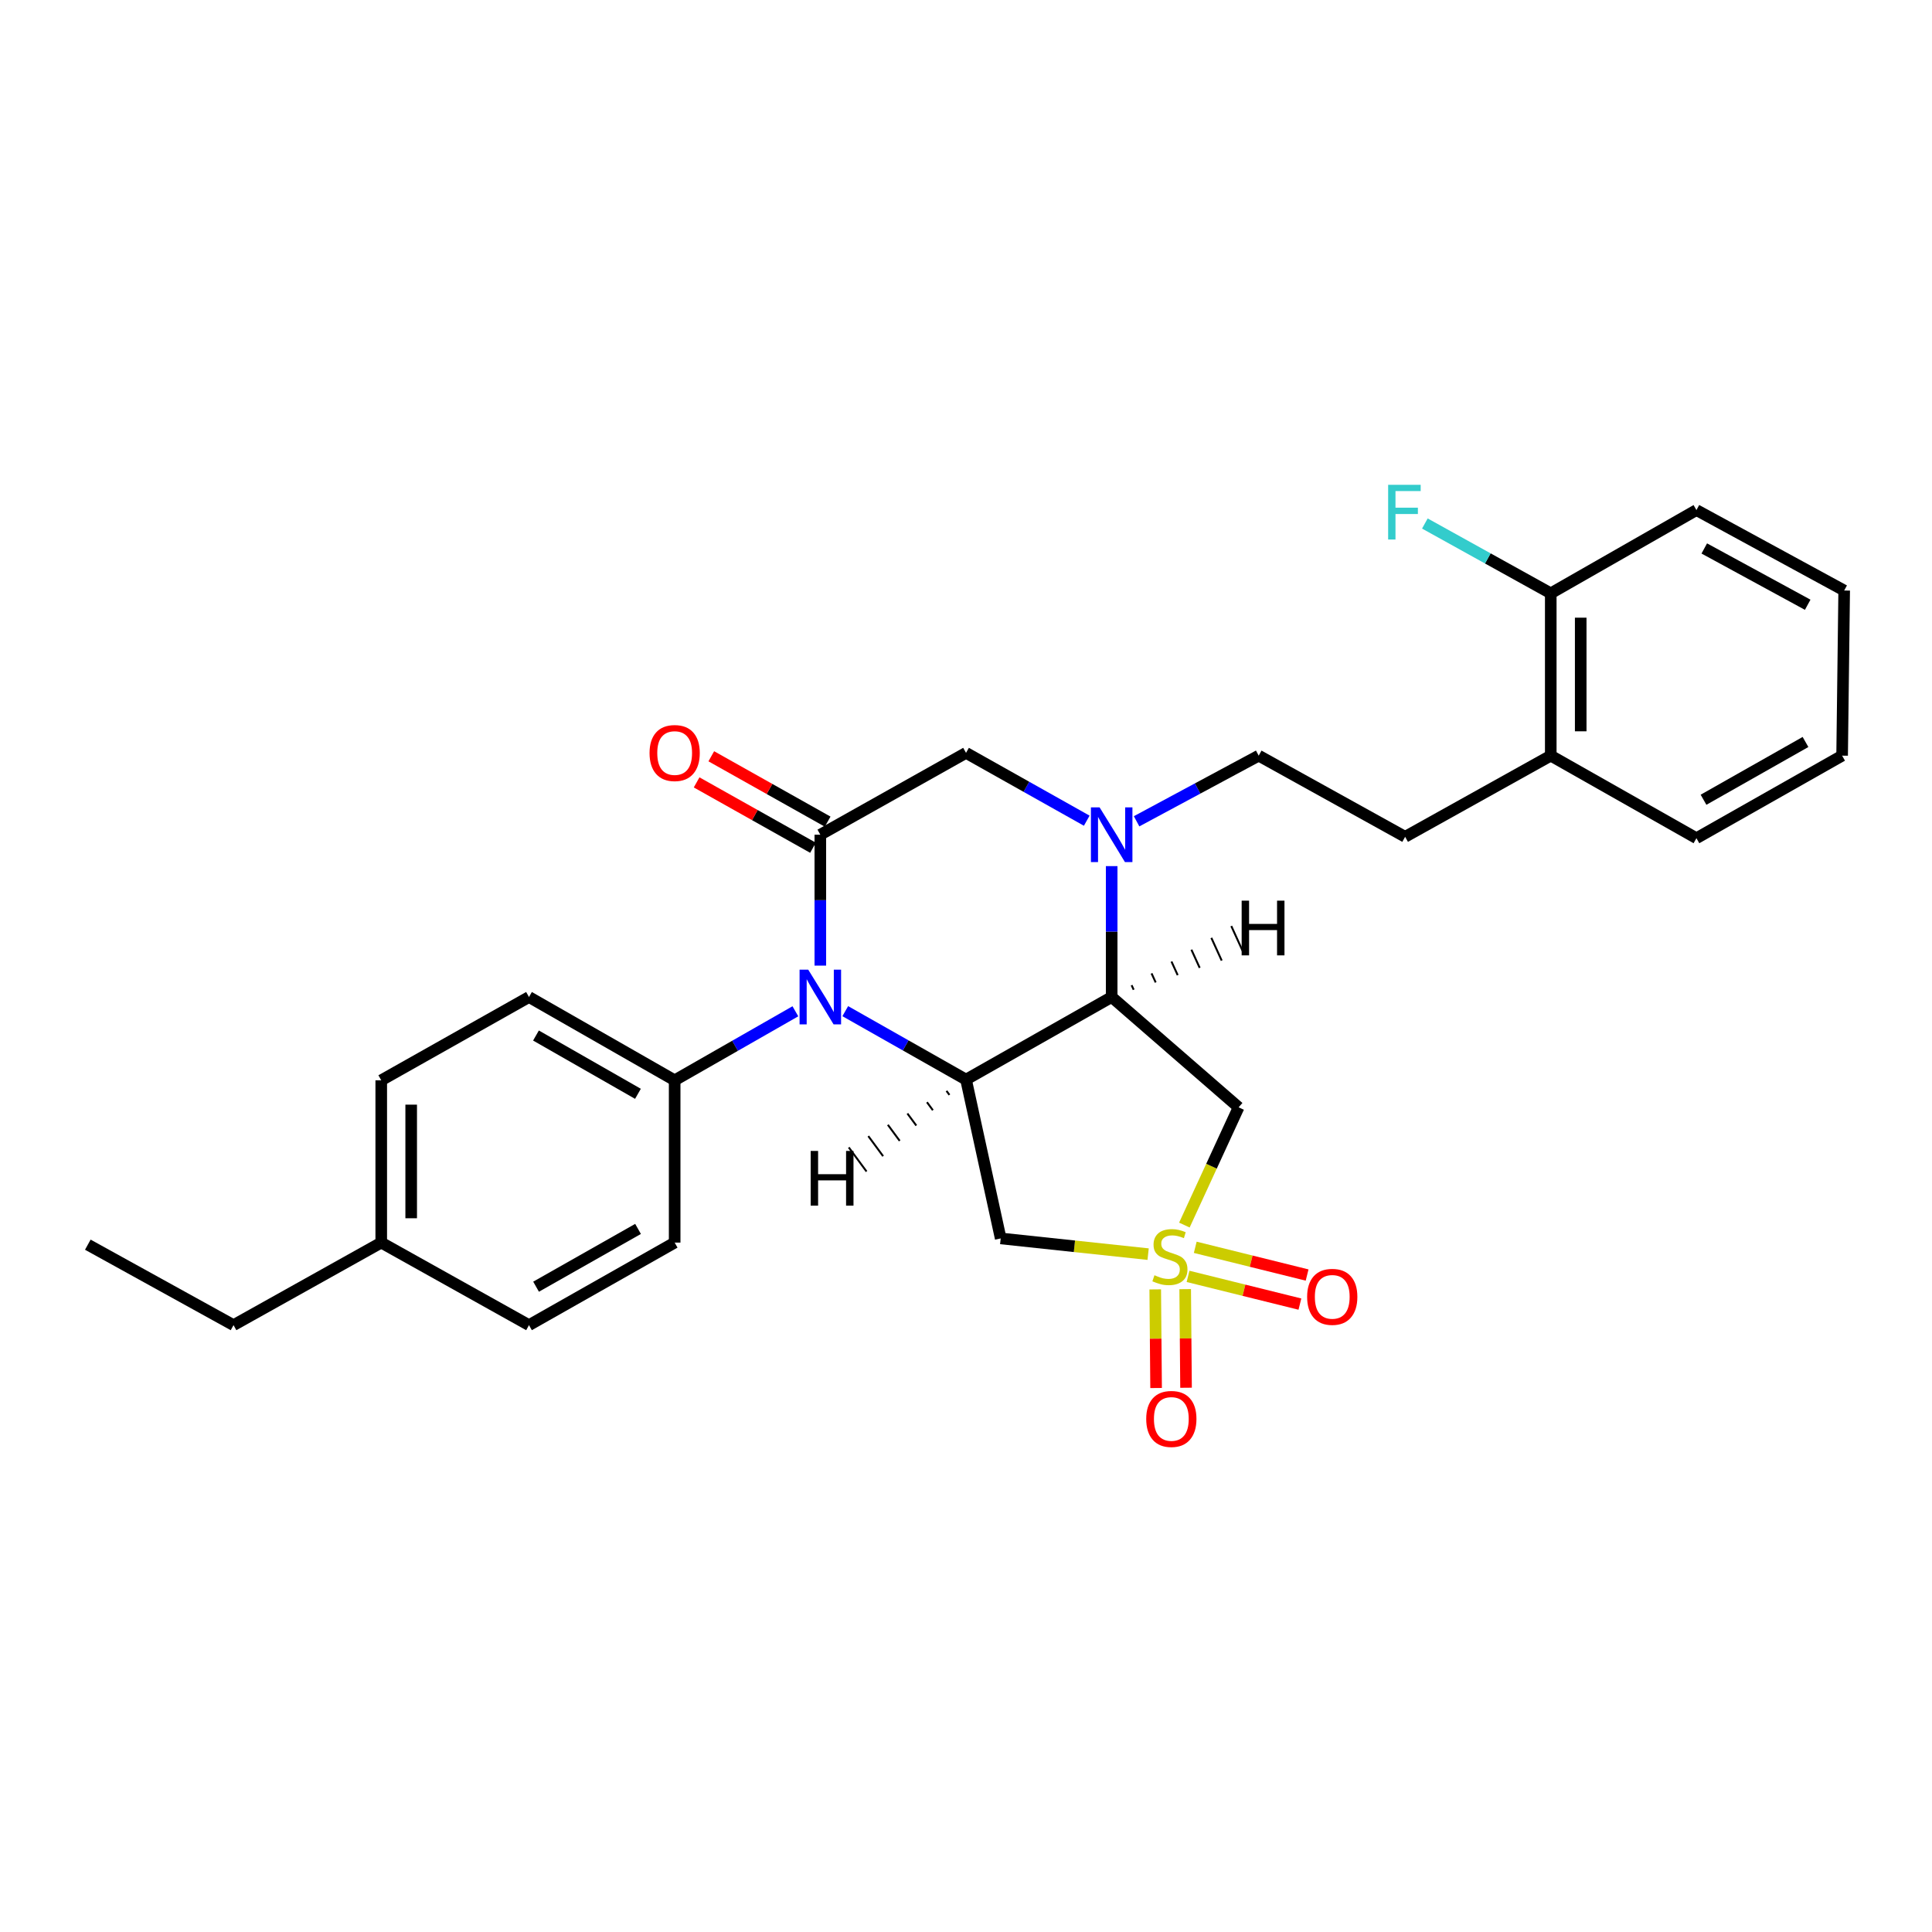 <?xml version='1.0' encoding='iso-8859-1'?>
<svg version='1.1' baseProfile='full'
              xmlns='http://www.w3.org/2000/svg'
                      xmlns:rdkit='http://www.rdkit.org/xml'
                      xmlns:xlink='http://www.w3.org/1999/xlink'
                  xml:space='preserve'
width='1000px' height='1000px' viewBox='0 0 1000 1000'>
<!-- END OF HEADER -->
<rect style='opacity:1.0;fill:#FFFFFF;stroke:none' width='1000' height='1000' x='0' y='0'> </rect>
<path class='bond-5' d='M 594.267,649.137 L 556.112,645.071' style='fill:none;fill-rule:evenodd;stroke:#CCCC00;stroke-width:6px;stroke-linecap:butt;stroke-linejoin:miter;stroke-opacity:1' />
<path class='bond-5' d='M 556.112,645.071 L 517.956,641.004' style='fill:none;fill-rule:evenodd;stroke:#000000;stroke-width:6px;stroke-linecap:butt;stroke-linejoin:miter;stroke-opacity:1' />
<path class='bond-6' d='M 613.033,634.095 L 627.071,603.622' style='fill:none;fill-rule:evenodd;stroke:#CCCC00;stroke-width:6px;stroke-linecap:butt;stroke-linejoin:miter;stroke-opacity:1' />
<path class='bond-6' d='M 627.071,603.622 L 641.109,573.15' style='fill:none;fill-rule:evenodd;stroke:#000000;stroke-width:6px;stroke-linecap:butt;stroke-linejoin:miter;stroke-opacity:1' />
<path class='bond-9' d='M 597.947,667.388 L 598.169,692.909' style='fill:none;fill-rule:evenodd;stroke:#CCCC00;stroke-width:6px;stroke-linecap:butt;stroke-linejoin:miter;stroke-opacity:1' />
<path class='bond-9' d='M 598.169,692.909 L 598.392,718.431' style='fill:none;fill-rule:evenodd;stroke:#FF0000;stroke-width:6px;stroke-linecap:butt;stroke-linejoin:miter;stroke-opacity:1' />
<path class='bond-9' d='M 613.448,667.253 L 613.671,692.774' style='fill:none;fill-rule:evenodd;stroke:#CCCC00;stroke-width:6px;stroke-linecap:butt;stroke-linejoin:miter;stroke-opacity:1' />
<path class='bond-9' d='M 613.671,692.774 L 613.893,718.295' style='fill:none;fill-rule:evenodd;stroke:#FF0000;stroke-width:6px;stroke-linecap:butt;stroke-linejoin:miter;stroke-opacity:1' />
<path class='bond-10' d='M 614.929,660.65 L 643.88,667.825' style='fill:none;fill-rule:evenodd;stroke:#CCCC00;stroke-width:6px;stroke-linecap:butt;stroke-linejoin:miter;stroke-opacity:1' />
<path class='bond-10' d='M 643.88,667.825 L 672.83,675' style='fill:none;fill-rule:evenodd;stroke:#FF0000;stroke-width:6px;stroke-linecap:butt;stroke-linejoin:miter;stroke-opacity:1' />
<path class='bond-10' d='M 618.658,645.603 L 647.609,652.778' style='fill:none;fill-rule:evenodd;stroke:#CCCC00;stroke-width:6px;stroke-linecap:butt;stroke-linejoin:miter;stroke-opacity:1' />
<path class='bond-10' d='M 647.609,652.778 L 676.559,659.954' style='fill:none;fill-rule:evenodd;stroke:#FF0000;stroke-width:6px;stroke-linecap:butt;stroke-linejoin:miter;stroke-opacity:1' />
<path class='bond-0' d='M 500.017,558.793 L 517.956,641.004' style='fill:none;fill-rule:evenodd;stroke:#000000;stroke-width:6px;stroke-linecap:butt;stroke-linejoin:miter;stroke-opacity:1' />
<path class='bond-1' d='M 500.017,558.793 L 468.763,541.083' style='fill:none;fill-rule:evenodd;stroke:#000000;stroke-width:6px;stroke-linecap:butt;stroke-linejoin:miter;stroke-opacity:1' />
<path class='bond-1' d='M 468.763,541.083 L 437.508,523.374' style='fill:none;fill-rule:evenodd;stroke:#0000FF;stroke-width:6px;stroke-linecap:butt;stroke-linejoin:miter;stroke-opacity:1' />
<path class='bond-28' d='M 500.017,558.793 L 575.399,516.06' style='fill:none;fill-rule:evenodd;stroke:#000000;stroke-width:6px;stroke-linecap:butt;stroke-linejoin:miter;stroke-opacity:1' />
<path class='bond-32' d='M 489.901,564.643 L 491.434,566.723' style='fill:none;fill-rule:evenodd;stroke:#000000;stroke-width:1.0px;stroke-linecap:butt;stroke-linejoin:miter;stroke-opacity:1' />
<path class='bond-32' d='M 479.785,570.492 L 482.851,574.652' style='fill:none;fill-rule:evenodd;stroke:#000000;stroke-width:1.0px;stroke-linecap:butt;stroke-linejoin:miter;stroke-opacity:1' />
<path class='bond-32' d='M 469.669,576.342 L 474.267,582.582' style='fill:none;fill-rule:evenodd;stroke:#000000;stroke-width:1.0px;stroke-linecap:butt;stroke-linejoin:miter;stroke-opacity:1' />
<path class='bond-32' d='M 459.554,582.192 L 465.684,590.511' style='fill:none;fill-rule:evenodd;stroke:#000000;stroke-width:1.0px;stroke-linecap:butt;stroke-linejoin:miter;stroke-opacity:1' />
<path class='bond-32' d='M 449.438,588.041 L 457.101,598.441' style='fill:none;fill-rule:evenodd;stroke:#000000;stroke-width:1.0px;stroke-linecap:butt;stroke-linejoin:miter;stroke-opacity:1' />
<path class='bond-32' d='M 439.322,593.891 L 448.518,606.371' style='fill:none;fill-rule:evenodd;stroke:#000000;stroke-width:1.0px;stroke-linecap:butt;stroke-linejoin:miter;stroke-opacity:1' />
<path class='bond-3' d='M 424.601,499.8 L 424.601,465.92' style='fill:none;fill-rule:evenodd;stroke:#0000FF;stroke-width:6px;stroke-linecap:butt;stroke-linejoin:miter;stroke-opacity:1' />
<path class='bond-3' d='M 424.601,465.92 L 424.601,432.041' style='fill:none;fill-rule:evenodd;stroke:#000000;stroke-width:6px;stroke-linecap:butt;stroke-linejoin:miter;stroke-opacity:1' />
<path class='bond-8' d='M 411.69,523.441 L 380.446,541.302' style='fill:none;fill-rule:evenodd;stroke:#0000FF;stroke-width:6px;stroke-linecap:butt;stroke-linejoin:miter;stroke-opacity:1' />
<path class='bond-8' d='M 380.446,541.302 L 349.203,559.164' style='fill:none;fill-rule:evenodd;stroke:#000000;stroke-width:6px;stroke-linecap:butt;stroke-linejoin:miter;stroke-opacity:1' />
<path class='bond-2' d='M 575.399,516.06 L 641.109,573.15' style='fill:none;fill-rule:evenodd;stroke:#000000;stroke-width:6px;stroke-linecap:butt;stroke-linejoin:miter;stroke-opacity:1' />
<path class='bond-4' d='M 575.399,516.06 L 575.399,482.181' style='fill:none;fill-rule:evenodd;stroke:#000000;stroke-width:6px;stroke-linecap:butt;stroke-linejoin:miter;stroke-opacity:1' />
<path class='bond-4' d='M 575.399,482.181 L 575.399,448.301' style='fill:none;fill-rule:evenodd;stroke:#0000FF;stroke-width:6px;stroke-linecap:butt;stroke-linejoin:miter;stroke-opacity:1' />
<path class='bond-33' d='M 586.789,512.287 L 585.718,509.936' style='fill:none;fill-rule:evenodd;stroke:#000000;stroke-width:1.0px;stroke-linecap:butt;stroke-linejoin:miter;stroke-opacity:1' />
<path class='bond-33' d='M 598.18,508.514 L 596.037,503.812' style='fill:none;fill-rule:evenodd;stroke:#000000;stroke-width:1.0px;stroke-linecap:butt;stroke-linejoin:miter;stroke-opacity:1' />
<path class='bond-33' d='M 609.571,504.741 L 606.355,497.688' style='fill:none;fill-rule:evenodd;stroke:#000000;stroke-width:1.0px;stroke-linecap:butt;stroke-linejoin:miter;stroke-opacity:1' />
<path class='bond-33' d='M 620.961,500.967 L 616.674,491.564' style='fill:none;fill-rule:evenodd;stroke:#000000;stroke-width:1.0px;stroke-linecap:butt;stroke-linejoin:miter;stroke-opacity:1' />
<path class='bond-33' d='M 632.352,497.194 L 626.993,485.44' style='fill:none;fill-rule:evenodd;stroke:#000000;stroke-width:1.0px;stroke-linecap:butt;stroke-linejoin:miter;stroke-opacity:1' />
<path class='bond-33' d='M 643.743,493.421 L 637.312,479.316' style='fill:none;fill-rule:evenodd;stroke:#000000;stroke-width:1.0px;stroke-linecap:butt;stroke-linejoin:miter;stroke-opacity:1' />
<path class='bond-11' d='M 428.397,425.283 L 398.279,408.364' style='fill:none;fill-rule:evenodd;stroke:#000000;stroke-width:6px;stroke-linecap:butt;stroke-linejoin:miter;stroke-opacity:1' />
<path class='bond-11' d='M 398.279,408.364 L 368.161,391.446' style='fill:none;fill-rule:evenodd;stroke:#FF0000;stroke-width:6px;stroke-linecap:butt;stroke-linejoin:miter;stroke-opacity:1' />
<path class='bond-11' d='M 420.805,438.798 L 390.687,421.88' style='fill:none;fill-rule:evenodd;stroke:#000000;stroke-width:6px;stroke-linecap:butt;stroke-linejoin:miter;stroke-opacity:1' />
<path class='bond-11' d='M 390.687,421.88 L 360.569,404.961' style='fill:none;fill-rule:evenodd;stroke:#FF0000;stroke-width:6px;stroke-linecap:butt;stroke-linejoin:miter;stroke-opacity:1' />
<path class='bond-29' d='M 424.601,432.041 L 500.017,389.686' style='fill:none;fill-rule:evenodd;stroke:#000000;stroke-width:6px;stroke-linecap:butt;stroke-linejoin:miter;stroke-opacity:1' />
<path class='bond-7' d='M 562.497,424.792 L 531.257,407.239' style='fill:none;fill-rule:evenodd;stroke:#0000FF;stroke-width:6px;stroke-linecap:butt;stroke-linejoin:miter;stroke-opacity:1' />
<path class='bond-7' d='M 531.257,407.239 L 500.017,389.686' style='fill:none;fill-rule:evenodd;stroke:#000000;stroke-width:6px;stroke-linecap:butt;stroke-linejoin:miter;stroke-opacity:1' />
<path class='bond-12' d='M 588.299,425.105 L 619.901,408.115' style='fill:none;fill-rule:evenodd;stroke:#0000FF;stroke-width:6px;stroke-linecap:butt;stroke-linejoin:miter;stroke-opacity:1' />
<path class='bond-12' d='M 619.901,408.115 L 651.504,391.125' style='fill:none;fill-rule:evenodd;stroke:#000000;stroke-width:6px;stroke-linecap:butt;stroke-linejoin:miter;stroke-opacity:1' />
<path class='bond-16' d='M 349.203,559.164 L 273.804,516.06' style='fill:none;fill-rule:evenodd;stroke:#000000;stroke-width:6px;stroke-linecap:butt;stroke-linejoin:miter;stroke-opacity:1' />
<path class='bond-16' d='M 330.199,566.156 L 277.42,535.983' style='fill:none;fill-rule:evenodd;stroke:#000000;stroke-width:6px;stroke-linecap:butt;stroke-linejoin:miter;stroke-opacity:1' />
<path class='bond-17' d='M 349.203,559.164 L 349.203,643.166' style='fill:none;fill-rule:evenodd;stroke:#000000;stroke-width:6px;stroke-linecap:butt;stroke-linejoin:miter;stroke-opacity:1' />
<path class='bond-14' d='M 651.504,391.125 L 727.29,433.126' style='fill:none;fill-rule:evenodd;stroke:#000000;stroke-width:6px;stroke-linecap:butt;stroke-linejoin:miter;stroke-opacity:1' />
<path class='bond-13' d='M 802.671,391.125 L 727.29,433.126' style='fill:none;fill-rule:evenodd;stroke:#000000;stroke-width:6px;stroke-linecap:butt;stroke-linejoin:miter;stroke-opacity:1' />
<path class='bond-15' d='M 802.671,391.125 L 802.671,307.105' style='fill:none;fill-rule:evenodd;stroke:#000000;stroke-width:6px;stroke-linecap:butt;stroke-linejoin:miter;stroke-opacity:1' />
<path class='bond-15' d='M 818.173,378.522 L 818.173,319.708' style='fill:none;fill-rule:evenodd;stroke:#000000;stroke-width:6px;stroke-linecap:butt;stroke-linejoin:miter;stroke-opacity:1' />
<path class='bond-22' d='M 802.671,391.125 L 878.07,433.849' style='fill:none;fill-rule:evenodd;stroke:#000000;stroke-width:6px;stroke-linecap:butt;stroke-linejoin:miter;stroke-opacity:1' />
<path class='bond-18' d='M 802.671,307.105 L 770.088,289.036' style='fill:none;fill-rule:evenodd;stroke:#000000;stroke-width:6px;stroke-linecap:butt;stroke-linejoin:miter;stroke-opacity:1' />
<path class='bond-18' d='M 770.088,289.036 L 737.505,270.966' style='fill:none;fill-rule:evenodd;stroke:#33CCCC;stroke-width:6px;stroke-linecap:butt;stroke-linejoin:miter;stroke-opacity:1' />
<path class='bond-23' d='M 802.671,307.105 L 878.07,264.019' style='fill:none;fill-rule:evenodd;stroke:#000000;stroke-width:6px;stroke-linecap:butt;stroke-linejoin:miter;stroke-opacity:1' />
<path class='bond-20' d='M 273.804,516.06 L 197.329,559.164' style='fill:none;fill-rule:evenodd;stroke:#000000;stroke-width:6px;stroke-linecap:butt;stroke-linejoin:miter;stroke-opacity:1' />
<path class='bond-19' d='M 349.203,643.166 L 273.804,685.89' style='fill:none;fill-rule:evenodd;stroke:#000000;stroke-width:6px;stroke-linecap:butt;stroke-linejoin:miter;stroke-opacity:1' />
<path class='bond-19' d='M 330.25,636.087 L 277.471,665.995' style='fill:none;fill-rule:evenodd;stroke:#000000;stroke-width:6px;stroke-linecap:butt;stroke-linejoin:miter;stroke-opacity:1' />
<path class='bond-21' d='M 273.804,685.89 L 197.329,643.166' style='fill:none;fill-rule:evenodd;stroke:#000000;stroke-width:6px;stroke-linecap:butt;stroke-linejoin:miter;stroke-opacity:1' />
<path class='bond-30' d='M 197.329,559.164 L 197.329,643.166' style='fill:none;fill-rule:evenodd;stroke:#000000;stroke-width:6px;stroke-linecap:butt;stroke-linejoin:miter;stroke-opacity:1' />
<path class='bond-30' d='M 212.83,571.764 L 212.83,630.565' style='fill:none;fill-rule:evenodd;stroke:#000000;stroke-width:6px;stroke-linecap:butt;stroke-linejoin:miter;stroke-opacity:1' />
<path class='bond-24' d='M 197.329,643.166 L 120.871,685.89' style='fill:none;fill-rule:evenodd;stroke:#000000;stroke-width:6px;stroke-linecap:butt;stroke-linejoin:miter;stroke-opacity:1' />
<path class='bond-27' d='M 878.07,433.849 L 953.478,391.125' style='fill:none;fill-rule:evenodd;stroke:#000000;stroke-width:6px;stroke-linecap:butt;stroke-linejoin:miter;stroke-opacity:1' />
<path class='bond-27' d='M 881.74,413.953 L 934.525,384.046' style='fill:none;fill-rule:evenodd;stroke:#000000;stroke-width:6px;stroke-linecap:butt;stroke-linejoin:miter;stroke-opacity:1' />
<path class='bond-31' d='M 878.07,264.019 L 954.545,305.65' style='fill:none;fill-rule:evenodd;stroke:#000000;stroke-width:6px;stroke-linecap:butt;stroke-linejoin:miter;stroke-opacity:1' />
<path class='bond-31' d='M 882.13,283.879 L 935.663,313.02' style='fill:none;fill-rule:evenodd;stroke:#000000;stroke-width:6px;stroke-linecap:butt;stroke-linejoin:miter;stroke-opacity:1' />
<path class='bond-25' d='M 120.871,685.89 L 45.455,644.242' style='fill:none;fill-rule:evenodd;stroke:#000000;stroke-width:6px;stroke-linecap:butt;stroke-linejoin:miter;stroke-opacity:1' />
<path class='bond-26' d='M 954.545,305.65 L 953.478,391.125' style='fill:none;fill-rule:evenodd;stroke:#000000;stroke-width:6px;stroke-linecap:butt;stroke-linejoin:miter;stroke-opacity:1' />
<path  class='atom-0' d='M 597.55 660.06
Q 597.87 660.18, 599.19 660.74
Q 600.51 661.3, 601.95 661.66
Q 603.43 661.98, 604.87 661.98
Q 607.55 661.98, 609.11 660.7
Q 610.67 659.38, 610.67 657.1
Q 610.67 655.54, 609.87 654.58
Q 609.11 653.62, 607.91 653.1
Q 606.71 652.58, 604.71 651.98
Q 602.19 651.22, 600.67 650.5
Q 599.19 649.78, 598.11 648.26
Q 597.07 646.74, 597.07 644.18
Q 597.07 640.62, 599.47 638.42
Q 601.91 636.22, 606.71 636.22
Q 609.99 636.22, 613.71 637.78
L 612.79 640.86
Q 609.39 639.46, 606.83 639.46
Q 604.07 639.46, 602.55 640.62
Q 601.03 641.74, 601.07 643.7
Q 601.07 645.22, 601.83 646.14
Q 602.63 647.06, 603.75 647.58
Q 604.91 648.1, 606.83 648.7
Q 609.39 649.5, 610.91 650.3
Q 612.43 651.1, 613.51 652.74
Q 614.63 654.34, 614.63 657.1
Q 614.63 661.02, 611.99 663.14
Q 609.39 665.22, 605.03 665.22
Q 602.51 665.22, 600.59 664.66
Q 598.71 664.14, 596.47 663.22
L 597.55 660.06
' fill='#CCCC00'/>
<path  class='atom-2' d='M 418.341 501.9
L 427.621 516.9
Q 428.541 518.38, 430.021 521.06
Q 431.501 523.74, 431.581 523.9
L 431.581 501.9
L 435.341 501.9
L 435.341 530.22
L 431.461 530.22
L 421.501 513.82
Q 420.341 511.9, 419.101 509.7
Q 417.901 507.5, 417.541 506.82
L 417.541 530.22
L 413.861 530.22
L 413.861 501.9
L 418.341 501.9
' fill='#0000FF'/>
<path  class='atom-5' d='M 569.139 417.881
L 578.419 432.881
Q 579.339 434.361, 580.819 437.041
Q 582.299 439.721, 582.379 439.881
L 582.379 417.881
L 586.139 417.881
L 586.139 446.201
L 582.259 446.201
L 572.299 429.801
Q 571.139 427.881, 569.899 425.681
Q 568.699 423.481, 568.339 422.801
L 568.339 446.201
L 564.659 446.201
L 564.659 417.881
L 569.139 417.881
' fill='#0000FF'/>
<path  class='atom-10' d='M 593.282 734.439
Q 593.282 727.639, 596.642 723.839
Q 600.002 720.039, 606.282 720.039
Q 612.562 720.039, 615.922 723.839
Q 619.282 727.639, 619.282 734.439
Q 619.282 741.319, 615.882 745.239
Q 612.482 749.119, 606.282 749.119
Q 600.042 749.119, 596.642 745.239
Q 593.282 741.359, 593.282 734.439
M 606.282 745.919
Q 610.602 745.919, 612.922 743.039
Q 615.282 740.119, 615.282 734.439
Q 615.282 728.879, 612.922 726.079
Q 610.602 723.239, 606.282 723.239
Q 601.962 723.239, 599.602 726.039
Q 597.282 728.839, 597.282 734.439
Q 597.282 740.159, 599.602 743.039
Q 601.962 745.919, 606.282 745.919
' fill='#FF0000'/>
<path  class='atom-11' d='M 676.569 671.244
Q 676.569 664.444, 679.929 660.644
Q 683.289 656.844, 689.569 656.844
Q 695.849 656.844, 699.209 660.644
Q 702.569 664.444, 702.569 671.244
Q 702.569 678.124, 699.169 682.044
Q 695.769 685.924, 689.569 685.924
Q 683.329 685.924, 679.929 682.044
Q 676.569 678.164, 676.569 671.244
M 689.569 682.724
Q 693.889 682.724, 696.209 679.844
Q 698.569 676.924, 698.569 671.244
Q 698.569 665.684, 696.209 662.884
Q 693.889 660.044, 689.569 660.044
Q 685.249 660.044, 682.889 662.844
Q 680.569 665.644, 680.569 671.244
Q 680.569 676.964, 682.889 679.844
Q 685.249 682.724, 689.569 682.724
' fill='#FF0000'/>
<path  class='atom-12' d='M 336.203 389.766
Q 336.203 382.966, 339.563 379.166
Q 342.923 375.366, 349.203 375.366
Q 355.483 375.366, 358.843 379.166
Q 362.203 382.966, 362.203 389.766
Q 362.203 396.646, 358.803 400.566
Q 355.403 404.446, 349.203 404.446
Q 342.963 404.446, 339.563 400.566
Q 336.203 396.686, 336.203 389.766
M 349.203 401.246
Q 353.523 401.246, 355.843 398.366
Q 358.203 395.446, 358.203 389.766
Q 358.203 384.206, 355.843 381.406
Q 353.523 378.566, 349.203 378.566
Q 344.883 378.566, 342.523 381.366
Q 340.203 384.166, 340.203 389.766
Q 340.203 395.486, 342.523 398.366
Q 344.883 401.246, 349.203 401.246
' fill='#FF0000'/>
<path  class='atom-19' d='M 718.5 250.936
L 735.34 250.936
L 735.34 254.176
L 722.3 254.176
L 722.3 262.776
L 733.9 262.776
L 733.9 266.056
L 722.3 266.056
L 722.3 279.256
L 718.5 279.256
L 718.5 250.936
' fill='#33CCCC'/>
<path  class='atom-29' d='M 419.607 595.722
L 423.447 595.722
L 423.447 607.762
L 437.927 607.762
L 437.927 595.722
L 441.767 595.722
L 441.767 624.042
L 437.927 624.042
L 437.927 610.962
L 423.447 610.962
L 423.447 624.042
L 419.607 624.042
L 419.607 595.722
' fill='#000000'/>
<path  class='atom-30' d='M 642.68 466.176
L 646.52 466.176
L 646.52 478.216
L 661 478.216
L 661 466.176
L 664.84 466.176
L 664.84 494.496
L 661 494.496
L 661 481.416
L 646.52 481.416
L 646.52 494.496
L 642.68 494.496
L 642.68 466.176
' fill='#000000'/>
</svg>

